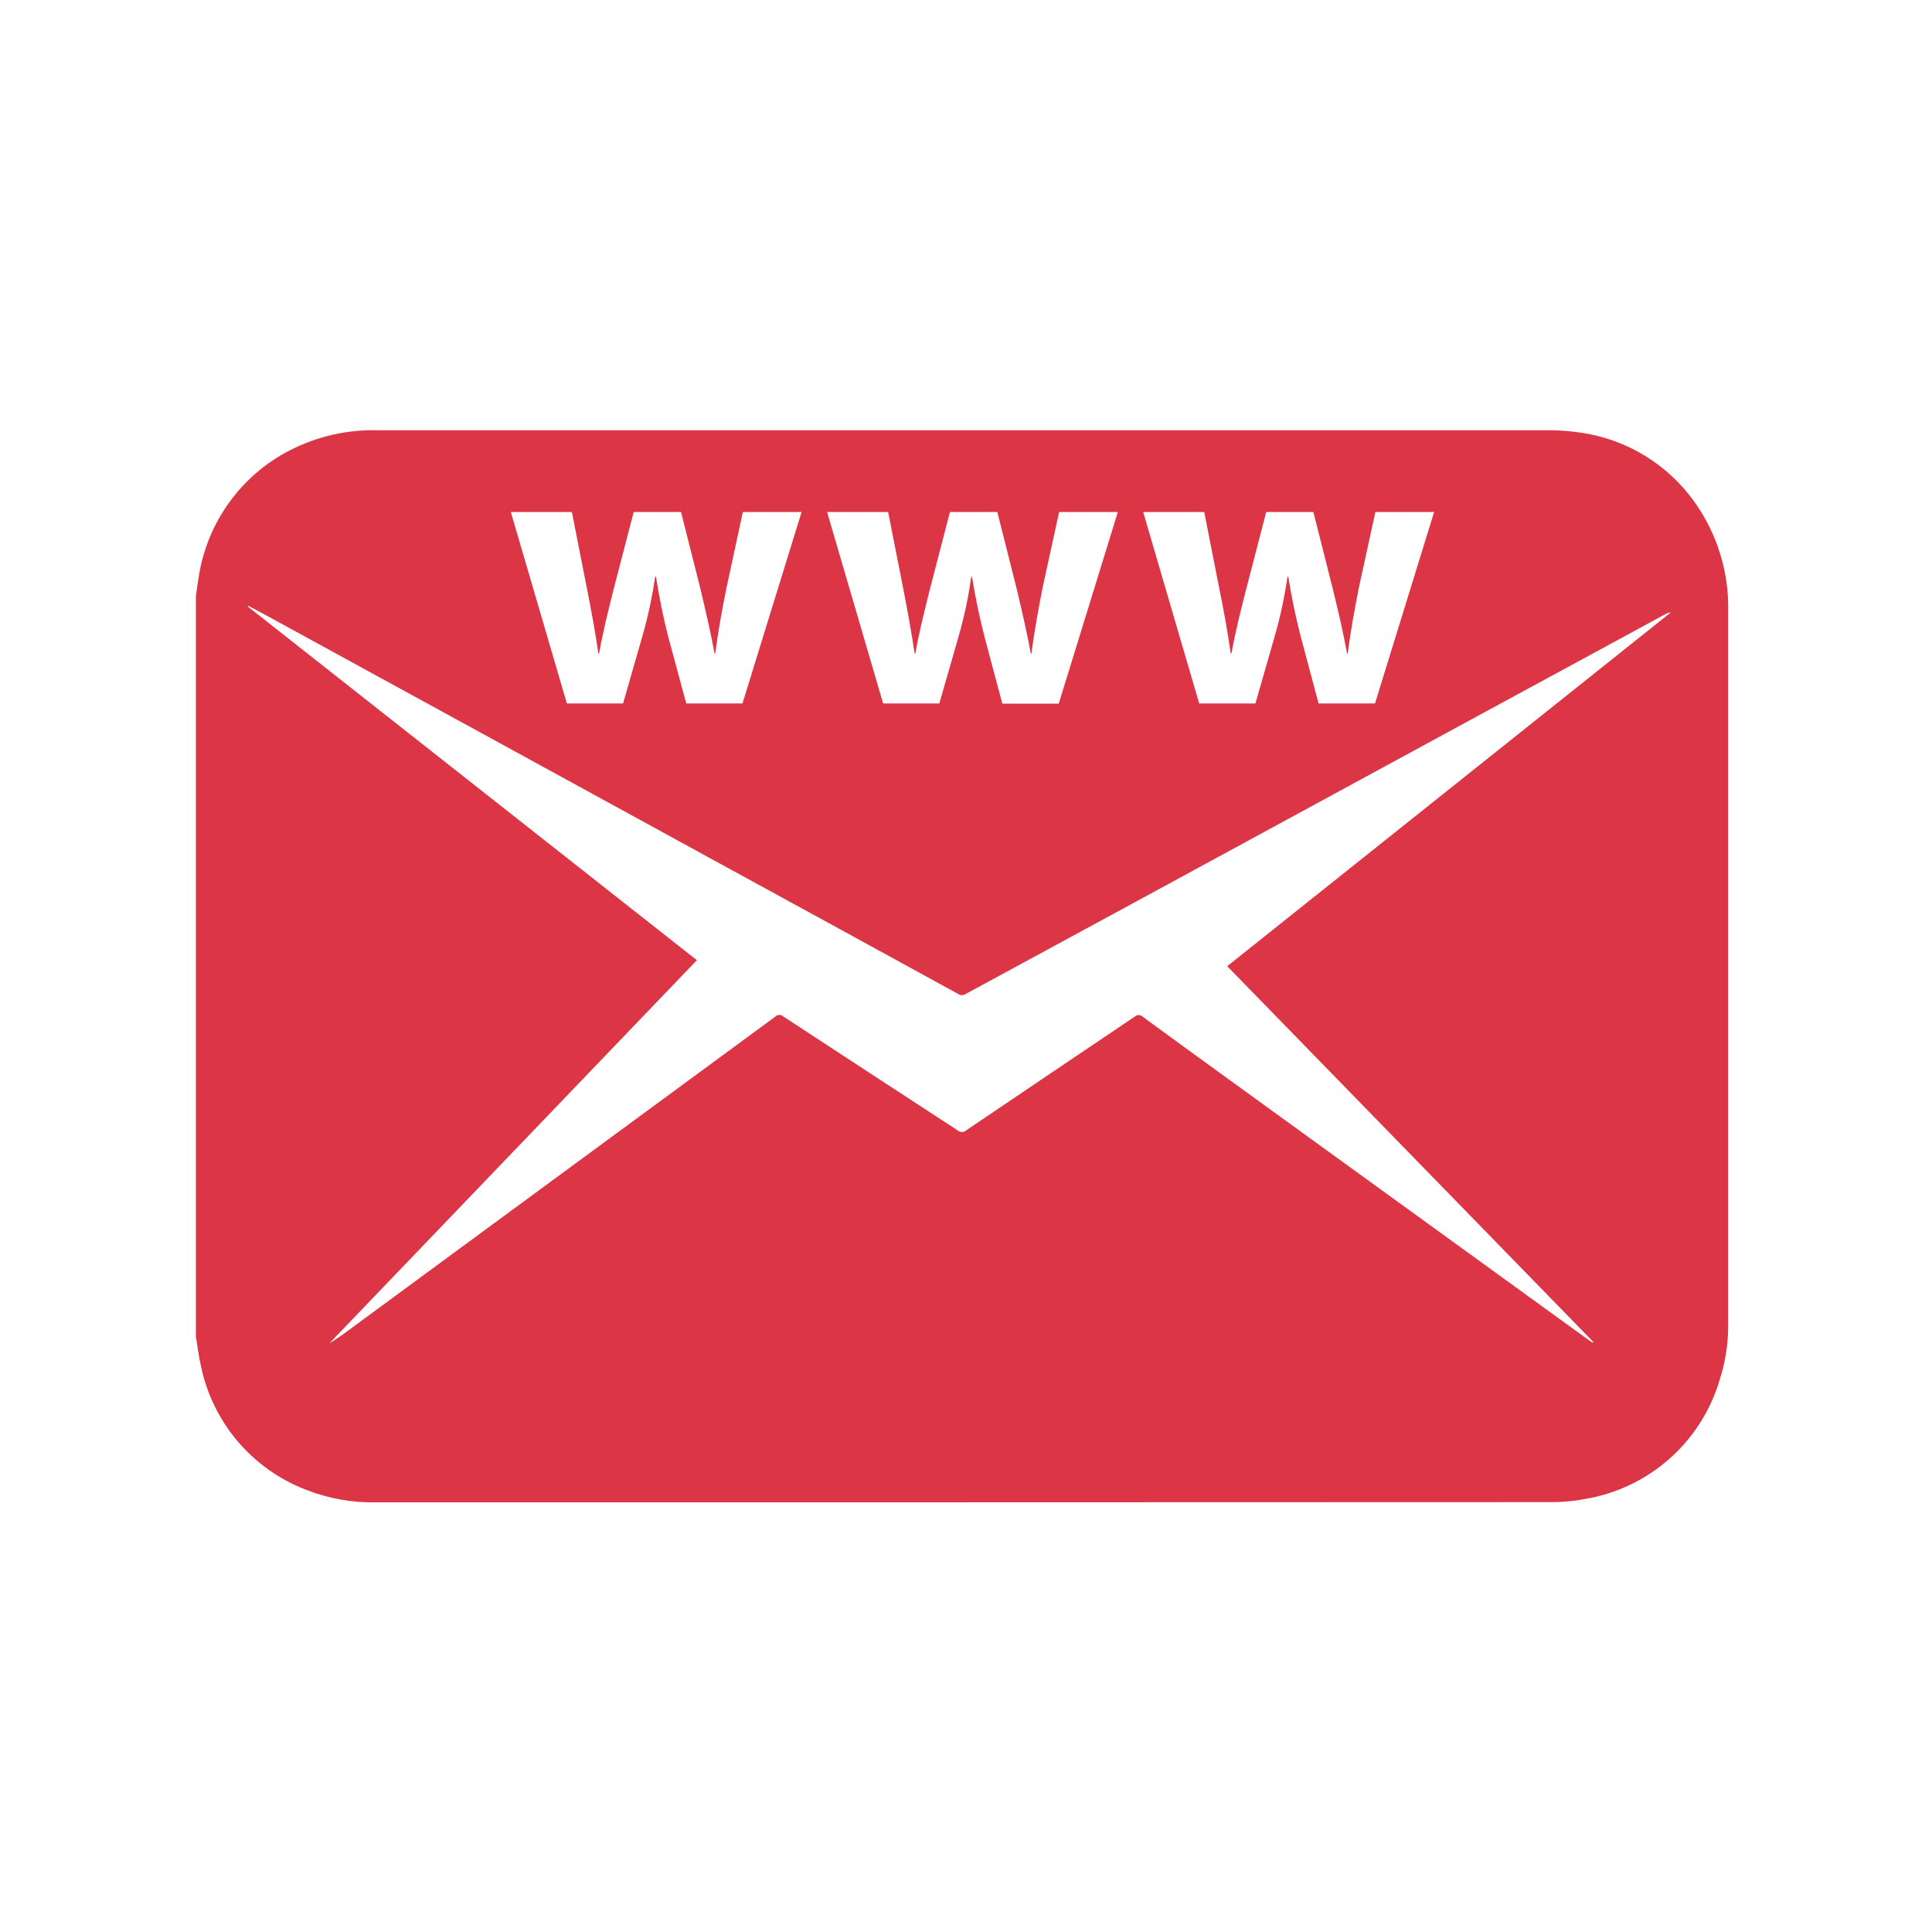 <?xml version="1.0" encoding="UTF-8"?>
<svg id="webmail" xmlns="http://www.w3.org/2000/svg" viewBox="0 0 100 100">
  <path d="m87.74,26.03c-1.38-1.97-3.51-3.28-5.88-3.63-.6-.09-1.2-.14-1.8-.13-20.18,0-40.35,0-60.52,0-1.58-.04-3.14.32-4.54,1.04-2.52,1.29-4.27,3.72-4.71,6.52-.06.34-.1.68-.15,1.02v38.35c.09.5.14,1.01.26,1.5.6,2.92,2.65,5.34,5.44,6.41,1.17.46,2.41.68,3.67.65,20.19,0,40.39,0,60.59-.01.64.01,1.29-.04,1.92-.16,3.31-.54,6.02-2.93,6.98-6.14.32-.98.47-2,.45-3.03V31.61c.04-1.99-.56-3.95-1.71-5.58Zm-25.41.47l.8,4.06c.21,1.03.41,2.12.57,3.26h.04c.21-1.14.49-2.27.74-3.24l1.06-4.08h2.44l1,3.96c.27,1.11.54,2.23.74,3.36h.04c.14-1.13.35-2.25.57-3.38l.86-3.94h3.04l-3.06,9.91h-2.92l-.93-3.48c-.25-.98-.44-1.87-.64-3.08h-.04c-.15,1.04-.37,2.07-.66,3.08l-1,3.48h-2.91l-2.9-9.91h3.16Zm-16.36,0l.8,4.06c.2,1.03.4,2.12.57,3.26h.04c.2-1.14.49-2.27.73-3.24l1.06-4.08h2.45l1,3.96c.26,1.11.53,2.23.73,3.36h.04c.14-1.13.35-2.25.57-3.38l.86-3.94h3.04l-3.06,9.92h-2.92l-.93-3.49c-.25-.98-.44-1.87-.64-3.08h-.04c-.14,1.04-.36,2.07-.65,3.08l-1,3.48h-2.91l-2.9-9.91h3.16Zm-16.37,0l.8,4.06c.2,1.03.41,2.12.57,3.26h.04c.2-1.14.49-2.27.73-3.24l1.06-4.08h2.45l1,3.96c.26,1.11.53,2.23.73,3.36h.04c.15-1.13.35-2.25.58-3.38l.85-3.94h3.04l-3.06,9.91h-2.91l-.94-3.48c-.25-.98-.43-1.87-.63-3.08h-.04c-.15,1.04-.37,2.07-.66,3.08l-1,3.48h-2.91l-2.9-9.91h3.16Zm33.92,23.51l18.95,19.45-.03.04s-.12-.07-.17-.11l-18.82-13.63c-1.43-1.04-2.87-2.08-4.3-3.13-.12-.12-.31-.12-.43,0-2.9,1.95-5.8,3.91-8.7,5.87-.13.12-.32.12-.45.01-3.01-1.96-6.02-3.93-9.03-5.9-.12-.11-.3-.1-.41.01-3.44,2.53-6.88,5.06-10.33,7.59l-11.4,8.38c-.44.33-.89.66-1.36.95l19.03-19.84L12.82,31.39l.02-.04c.23.12.45.24.68.36l10.77,5.89,13.23,7.24c4.03,2.2,8.05,4.4,12.08,6.61.11.08.26.08.38,0,2.88-1.56,5.75-3.12,8.63-4.68l18.37-9.98c3.06-1.66,6.11-3.31,9.16-4.97.11-.07.22-.11.34-.12l-22.96,18.31Z" fill="#dc3545" fill-rule="evenodd"/>
</svg>